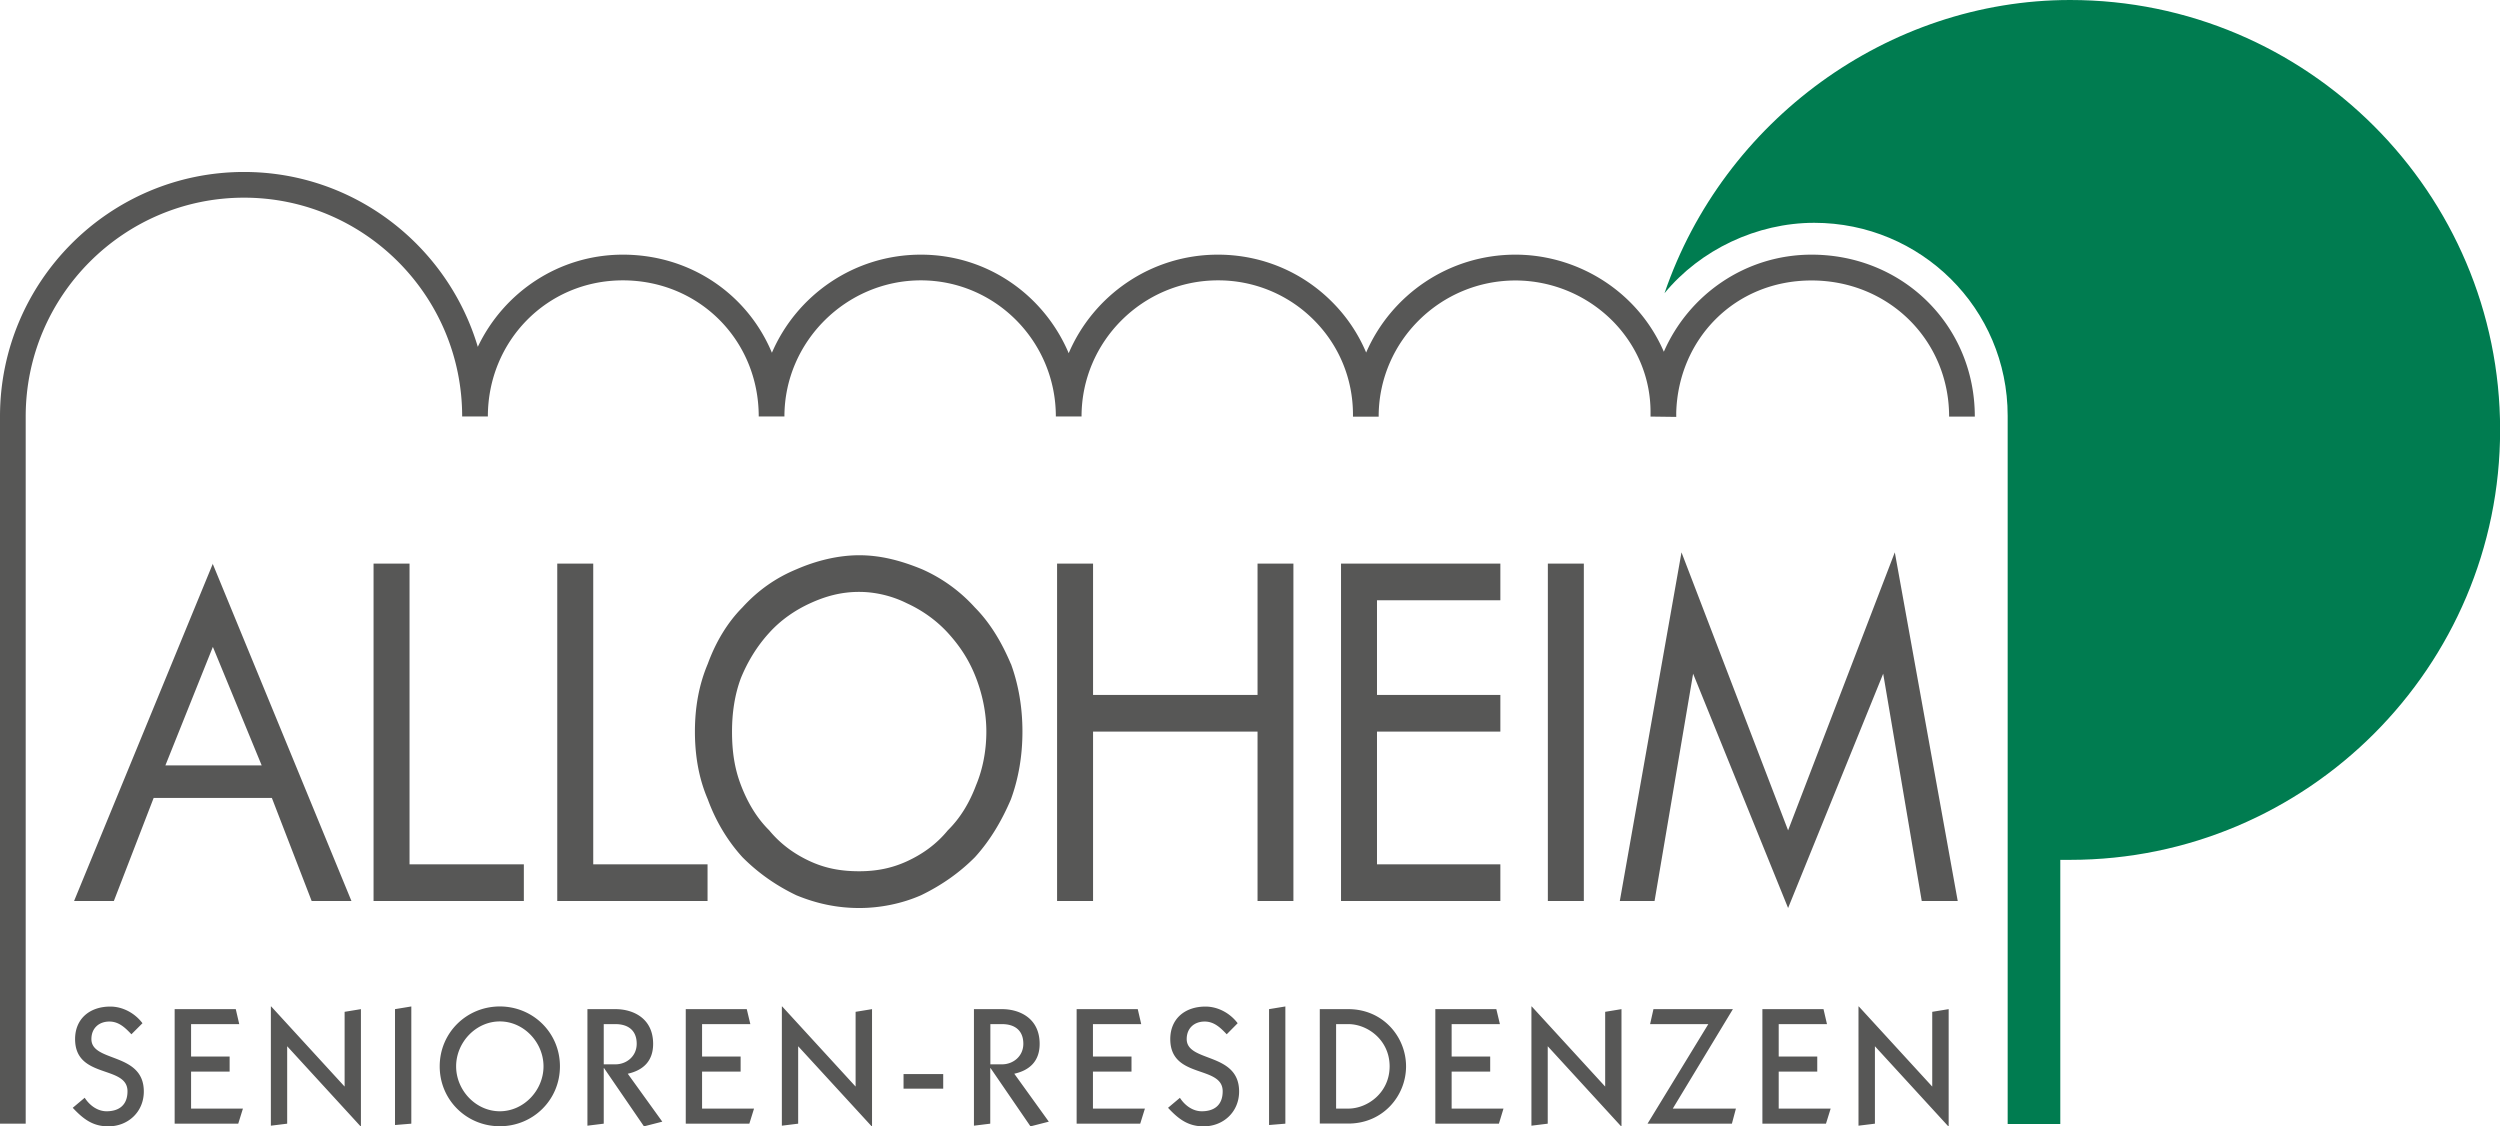 <svg xmlns="http://www.w3.org/2000/svg" id="svg3" version="1.1" viewBox="0 0 223.73 100.79"><defs id="defs1"><style id="style1">.cls-1{fill:#575756;stroke-width:0}</style></defs><path id="path1" d="M185.26 0c-16.3 0-31.03 10.8-36.3 26.24 3.2-3.89 8.26-6.3 13.4-6.3 9.53 0 17.31 7.66 17.31 17.27v63.38h4.71V76.95h.88c21.21 0 38.48-17.27 38.48-38.48S206.47 0 185.26 0" fill="#007c50" stroke-width="0"/><path id="path2" d="M14.8 68.5l4.25-10.61 4.37 10.61zm4.25-18.06L6.63 80.63h3.56l3.56-9.22h10.58l3.56 9.22h3.56L19.03 50.44zm17.6 26.91V50.44h-3.22v30.19h13.45v-3.28zm16.44 0V50.44h-3.22v30.19h13.45v-3.28zm34.26-7.08c-.57 1.52-1.38 2.91-2.53 4.04-1.03 1.26-2.3 2.15-3.68 2.78s-2.76.88-4.25.88c-1.61 0-2.99-.25-4.37-.88s-2.64-1.52-3.68-2.78c-1.15-1.14-1.95-2.53-2.53-4.04s-.8-3.03-.8-4.8c0-1.64.23-3.29.8-4.8.57-1.39 1.38-2.78 2.53-4.04 1.03-1.14 2.3-2.02 3.68-2.65s2.76-1.01 4.37-1.01c1.49 0 2.99.38 4.25 1.01 1.38.63 2.64 1.52 3.68 2.65 1.15 1.26 1.95 2.53 2.53 4.04s.92 3.16.92 4.8c0 1.77-.34 3.41-.92 4.8m3.11-10.86c-.8-1.9-1.84-3.66-3.22-5.05a14 14 0 00-4.71-3.41c-1.84-.76-3.68-1.26-5.63-1.26s-3.91.51-5.63 1.26c-1.84.76-3.45 1.89-4.83 3.41-1.38 1.39-2.41 3.16-3.1 5.05-.8 1.89-1.15 3.92-1.15 6.06s.34 4.17 1.15 6.06c.69 1.89 1.72 3.66 3.1 5.18 1.38 1.39 2.99 2.53 4.83 3.41 1.84.76 3.68 1.14 5.63 1.14 1.84 0 3.79-.38 5.52-1.14 1.84-.89 3.45-2.02 4.83-3.41 1.38-1.52 2.41-3.28 3.22-5.18.69-1.89 1.03-3.92 1.03-6.06s-.34-4.17-1.03-6.06m22.07-8.97v11.75H97.82V50.44H94.6v30.19h3.22V65.47h14.72v15.16h3.21V50.44zm21.73 3.28v-3.28h-14.26v30.19h14.26v-3.28h-11.04V65.47h11.04v-3.28h-11.04v-8.47zm4.25-3.28h3.22v30.19h-3.22zm31.05-1.01l-9.55 24.88-9.54-24.88-5.52 31.2h3.11l3.45-20.34 8.5 20.97 8.51-20.97 3.45 20.34h3.22zM7.58 98.24c.42.66 1.13 1.21 1.96 1.21 1.07 0 1.87-.52 1.87-1.79 0-2.37-4.69-1.07-4.69-4.67 0-1.81 1.3-2.91 3.15-2.91 1.13 0 2.21.6 2.88 1.49l-.99.99c-.55-.58-1.12-1.14-1.97-1.14-.94 0-1.61.6-1.61 1.57 0 2.11 4.69 1.15 4.69 4.69 0 1.82-1.4 3.12-3.18 3.12-1.4 0-2.25-.67-3.18-1.66zm8.05 2.32V90.31h5.47l.31 1.34H17.1v2.9h3.45v1.35H17.1v3.31h4.64l-.42 1.35zm8.61.18V90.07h.03l6.57 7.17v-6.69l1.46-.24v10.49h-.03l-6.57-7.17v6.93zm11.11-.06V90.31l1.46-.24v10.49zm9.38-1.23c2.15 0 3.91-1.88 3.91-4.02s-1.76-4.02-3.91-4.02-3.91 1.88-3.91 4.02 1.76 4.02 3.91 4.02m0-9.38c2.96 0 5.38 2.34 5.38 5.36s-2.42 5.36-5.38 5.36-5.38-2.34-5.38-5.36 2.42-5.36 5.38-5.36m9.3 5.18h1.04c1 0 1.91-.72 1.91-1.84 0-1.21-.78-1.76-1.91-1.76h-1.04zm-1.46 5.49V90.31h2.52c1.52 0 3.36.78 3.36 3.11 0 1.52-.87 2.36-2.27 2.67l3.09 4.29-1.64.42-3.57-5.21h-.03v4.97zm8.8-.18V90.31h5.46l.32 1.34h-4.32v2.9h3.45v1.35h-3.45v3.31h4.65l-.42 1.35zm8.6.18V90.07H70l6.57 7.17v-6.69l1.47-.24v10.49h-.03l-6.58-7.17v6.93zm10.89-4.62h3.55v1.31h-3.55zm7.77-.87h1.04c1 0 1.91-.72 1.91-1.84 0-1.21-.78-1.76-1.91-1.76h-1.04zm-1.47 5.49V90.31h2.52c1.52 0 3.36.78 3.36 3.11 0 1.52-.87 2.36-2.27 2.67l3.09 4.29-1.64.42-3.57-5.21h-.03v4.97zm9.19-.18V90.31h5.47l.31 1.34h-4.32v2.9h3.45v1.35h-3.45v3.31h4.65l-.42 1.35zm9.24-2.32c.42.66 1.13 1.21 1.96 1.21 1.08 0 1.87-.52 1.87-1.79 0-2.37-4.69-1.07-4.69-4.67 0-1.81 1.3-2.91 3.15-2.91 1.13 0 2.21.6 2.88 1.49l-.98.99c-.55-.58-1.12-1.14-1.97-1.14-.94 0-1.61.6-1.61 1.57 0 2.11 4.69 1.15 4.69 4.69 0 1.82-1.4 3.12-3.18 3.12-1.4 0-2.26-.67-3.18-1.66l1.07-.9zm7.98 2.44V90.31l1.46-.24v10.49zm6-1.47h1.09c1.73 0 3.7-1.43 3.7-3.78s-1.97-3.78-3.7-3.78h-1.09zm-1.46-8.9h2.55c3.11 0 5.17 2.48 5.17 5.12s-2.06 5.12-5.17 5.12h-2.55V90.3zm10.34 10.25V90.31h5.46l.32 1.34h-4.32v2.9h3.45v1.35h-3.45v3.31h4.64l-.41 1.35zm8.6.18V90.07h.03l6.57 7.17v-6.69l1.46-.24v10.49h-.03l-6.57-7.17v6.93zm17.94-.18h-7.55l5.44-8.91h-5.21l.3-1.34h7.11l-5.38 8.9h5.65zm2.73 0V90.31h5.47l.31 1.34h-4.32v2.9h3.45v1.35h-3.45v3.31h4.65l-.42 1.35zm8.6.18V90.07h.03l6.57 7.17v-6.69l1.47-.24v10.49h-.03l-6.57-7.17v6.93z" class="cls-1"/><path id="path3" d="M2.3 100.56H0V37.27C0 25.2 9.8 15.39 21.84 15.39c9.87 0 18.23 6.61 20.92 15.65 2.32-4.88 7.26-8.25 12.98-8.25 6.08 0 11.17 3.57 13.34 8.78 2.22-5.16 7.36-8.78 13.33-8.78s11.04 3.64 13.23 8.82c2.21-5.18 7.36-8.82 13.35-8.82 3.89 0 7.54 1.52 10.26 4.27 1.3 1.31 2.31 2.83 3.01 4.49 2.23-5.15 7.38-8.76 13.36-8.76 3.9 0 7.7 1.61 10.42 4.41a14.2 14.2 0 012.86 4.28c2.23-5.11 7.31-8.69 13.22-8.69 8.19 0 14.61 6.36 14.61 14.49h-2.3c0-6.83-5.41-12.18-12.31-12.18s-11.92 5.27-12.11 11.81v.4l-2.3-.03v-.4c0-3.02-1.18-5.87-3.31-8.07a12.3 12.3 0 00-8.77-3.71c-6.7 0-12.17 5.38-12.25 12.03v.16h-2.3v-.18c0-3.19-1.23-6.18-3.46-8.43a12.05 12.05 0 00-8.62-3.59c-6.73 0-12.21 5.47-12.21 12.18h-2.3c0-6.72-5.42-12.18-12.08-12.18S70.2 30.56 70.2 37.27h-2.3c0-6.83-5.34-12.18-12.16-12.18s-12.08 5.47-12.08 12.18h-2.3c0-10.8-8.76-19.58-19.52-19.58S2.3 26.47 2.3 37.27z" class="cls-1"/></svg>